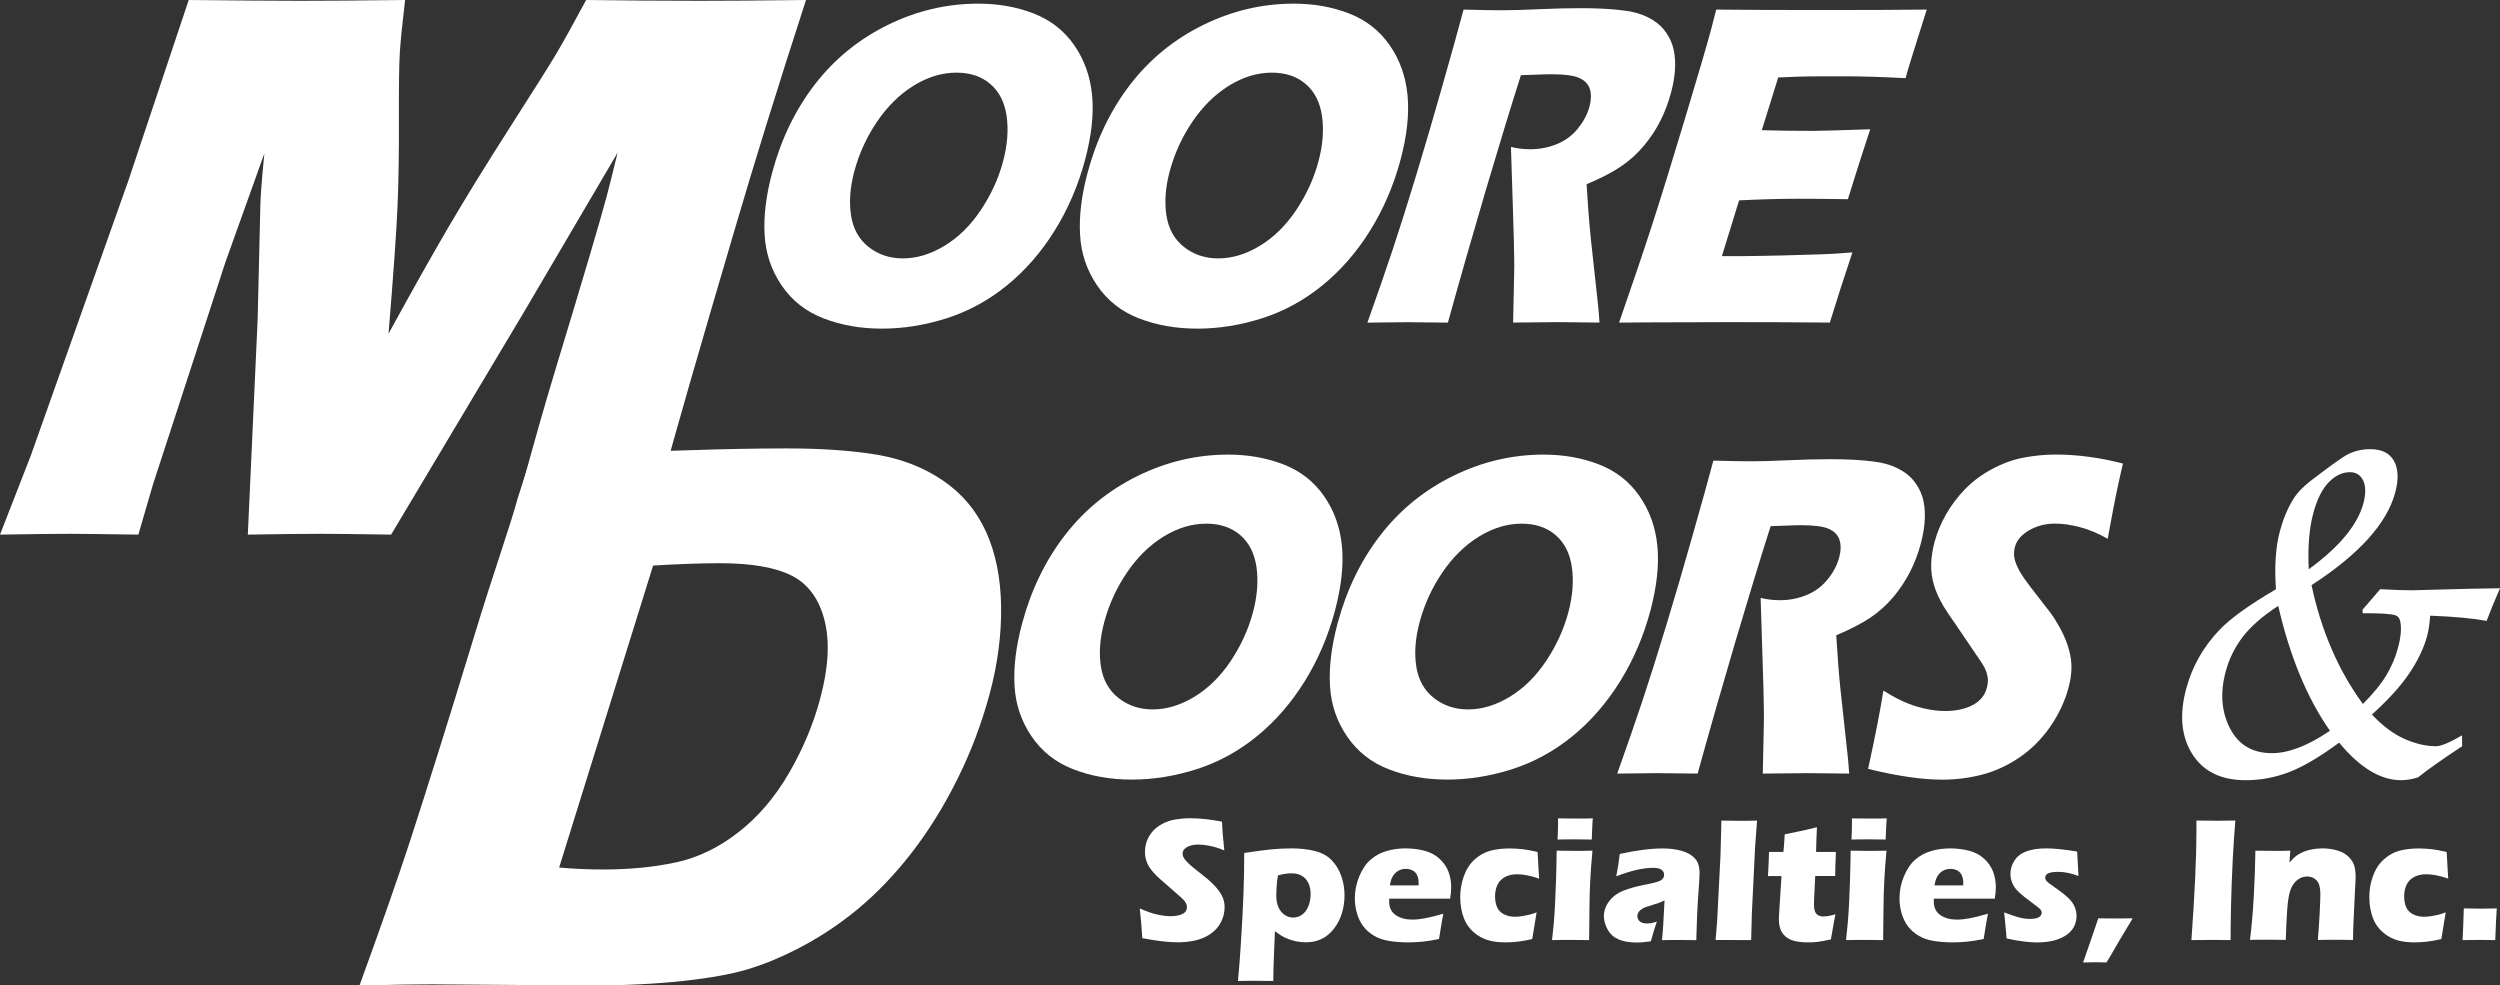 <?xml version="1.0" encoding="UTF-8"?><svg id="Layer_2" xmlns="http://www.w3.org/2000/svg" viewBox="0 0 404.03 159.26"><rect x="0" y="0" width="404.03" height="159.26" fill="#333333" stroke="none"/><defs><style>.cls-1{fill:#fff;}</style></defs><g id="Layer_1-2"><path class="cls-1" d="M0,86.41l4.98-12.79,15.75-44.38L30.5,0c7.71.08,13.77.13,18.18.13,3.65,0,9.25-.04,16.79-.13-.43,3.63-.71,6.38-.84,8.26-.13,1.88-.18,5.55-.16,11.01.02,5.47-.06,10.19-.23,14.18-.17,3.99-.65,10.81-1.45,20.48,3.62-6.62,6.82-12.32,9.61-17.09,2.79-4.77,6.13-10.19,10.02-16.27,3.89-6.08,6.4-10.05,7.51-11.93,1.11-1.88,2.71-4.76,4.8-8.64,6.26.08,12.4.13,18.42.13,4.1,0,9.8-.04,17.11-.13-4.61,14.22-8.4,26.44-11.39,36.65-5.9,20-9.86,33.76-11.88,41.28-.42,1.56-1.14,4.39-2.15,8.48-5.5-.08-9.36-.13-11.58-.13-3.22,0-6.49.21-11.2.29,1.36-3.8,3.5-13.01,7.84-27.29,4.34-14.29,7.04-23.41,8.1-27.38.46-1.73,1.07-4.14,1.81-7.22l-15.14,25.76-21.46,35.96c-5.42-.08-9.15-.13-11.2-.13-2.6,0-6.58.04-11.96.13l1.59-34.82.44-18.55c.02-.72.07-1.6.15-2.66.07-1.05.23-2.91.49-5.57l-6.28,17.54-11.72,35.96-2.36,8.1c-5.75-.08-9.43-.13-11.02-.13-2.18,0-5.96.04-11.34.13Z"/><path class="cls-1" d="M58.1,159.26c3.5-9.62,6.2-17.32,8.09-23.11,2.81-8.61,6.3-19.75,10.47-33.43,3.18-10.47,5.8-17.7,7.01-22.21l2.36-7.33c4.86.13,8.28-.14,11.83-.14s7.96-.09,13.57-.28c5.62-.19,10.87-.29,15.77-.29,5.61,0,10.43.34,14.48,1.01,4.05.68,7.62,2.07,10.71,4.18,3.1,2.11,5.42,4.87,6.97,8.29s2.36,7.42,2.43,12c.07,4.58-.54,9.3-1.84,14.15-1.28,4.77-3.01,9.36-5.2,13.77-2.19,4.41-4.66,8.39-7.4,11.93-2.75,3.54-5.67,6.59-8.76,9.15-3.09,2.55-6.43,4.74-10.01,6.55-2.66,1.35-5.27,2.41-7.82,3.17-2.55.76-5.91,1.37-10.1,1.84-4.66.51-9.85.76-15.58.76l-25.31-.19c-2.39,0-6.27.06-11.67.19ZM90.35,140.2c2.24.21,4.62.32,7.13.32,4.27,0,8.17-.38,11.73-1.14,3.55-.76,6.92-2.38,10.12-4.87,3.2-2.49,5.93-5.69,8.19-9.59,2.26-3.9,3.94-7.9,5.03-12,1.35-5.02,1.58-9.25.7-12.69-.88-3.44-2.63-5.83-5.26-7.18-2.63-1.35-6.52-2.03-11.67-2.03-3.01,0-6.6.13-10.77.38l-15.19,48.81Z"/><path class="cls-1" d="M158.1.59c3.25,0,6.24.53,8.96,1.59,2.72,1.06,4.9,2.76,6.53,5.1,1.63,2.33,2.6,5.02,2.9,8.06.3,3.04-.07,6.54-1.13,10.49-1.11,4.15-2.75,7.96-4.91,11.43-2.16,3.47-4.72,6.42-7.69,8.84-2.97,2.42-6.21,4.19-9.72,5.32-3.51,1.12-7.01,1.69-10.49,1.69s-6.58-.55-9.44-1.65c-2.86-1.1-5.12-2.88-6.79-5.34-1.67-2.46-2.59-5.19-2.75-8.21-.17-3.01.24-6.36,1.23-10.04,1.45-5.41,3.75-10.16,6.91-14.25,3.16-4.09,7.08-7.28,11.75-9.58,4.67-2.3,9.55-3.45,14.63-3.45ZM154.57,11.74c-2.34,0-4.64.7-6.9,2.09-2.26,1.4-4.24,3.34-5.92,5.82-1.68,2.48-2.9,5.15-3.67,7.99-.7,2.62-.88,5.02-.54,7.19.34,2.17,1.29,3.87,2.86,5.1,1.56,1.22,3.4,1.83,5.52,1.83,2.26,0,4.51-.69,6.76-2.06,2.25-1.37,4.2-3.3,5.85-5.78,1.65-2.48,2.84-5.08,3.57-7.8.71-2.64.9-5.08.59-7.32-.32-2.24-1.19-3.97-2.63-5.21s-3.26-1.85-5.48-1.85Z"/><path class="cls-1" d="M209.08.59c3.25,0,6.24.53,8.96,1.59,2.72,1.06,4.9,2.76,6.53,5.1,1.63,2.33,2.6,5.02,2.9,8.06.3,3.04-.07,6.54-1.13,10.49-1.11,4.15-2.75,7.96-4.91,11.43-2.16,3.47-4.72,6.42-7.69,8.84-2.97,2.42-6.21,4.19-9.72,5.32-3.51,1.12-7.01,1.69-10.49,1.69s-6.58-.55-9.44-1.65c-2.86-1.1-5.12-2.88-6.79-5.34-1.67-2.46-2.59-5.19-2.75-8.21-.17-3.01.24-6.36,1.23-10.04,1.45-5.41,3.75-10.16,6.91-14.25,3.16-4.09,7.08-7.28,11.75-9.58,4.67-2.3,9.55-3.45,14.63-3.45ZM205.54,11.74c-2.34,0-4.64.7-6.9,2.09-2.26,1.4-4.24,3.34-5.92,5.82-1.68,2.48-2.9,5.15-3.67,7.99-.7,2.62-.88,5.02-.54,7.19.34,2.17,1.29,3.87,2.86,5.1,1.56,1.22,3.4,1.83,5.52,1.83,2.26,0,4.51-.69,6.76-2.06,2.25-1.37,4.2-3.3,5.85-5.78,1.65-2.48,2.84-5.08,3.57-7.8.71-2.64.9-5.08.59-7.32-.32-2.24-1.19-3.97-2.63-5.21s-3.26-1.85-5.48-1.85Z"/><path class="cls-1" d="M220.99,52.14c1.55-4.35,2.91-8.26,4.07-11.75,1.16-3.48,2.43-7.52,3.83-12.12,1.39-4.6,2.82-9.44,4.26-14.55,1.45-5.1,2.58-9.16,3.38-12.17,2.52.07,4.56.11,6.13.11s3.62-.06,5.99-.17c2.37-.11,4.66-.17,6.88-.17,2.6,0,4.89.12,6.85.37,1.48.17,2.77.53,3.87,1.07,1.1.54,1.98,1.2,2.62,1.98.64.78,1.12,1.65,1.43,2.61.31.96.45,2.09.42,3.39-.03,1.3-.25,2.69-.64,4.17-.44,1.66-1.03,3.21-1.76,4.65-.73,1.45-1.64,2.8-2.72,4.08-1.08,1.27-2.31,2.37-3.69,3.3-1.38.93-3.21,1.87-5.5,2.84l.32,4.71c.1,1.31.22,2.64.36,4l1.18,10.86c.06.47.13,1.4.23,2.78-3.34-.05-5.59-.07-6.75-.07-1.46,0-3.87.03-7.21.07.02-1.29.07-3.67.15-7.15.04-1.46.05-2.58.02-3.37-.02-1.75-.08-4.21-.19-7.37l-.33-10.49c1.03.25,2.08.37,3.13.37,1.48,0,2.9-.27,4.26-.82,1.35-.54,2.5-1.38,3.42-2.52.92-1.14,1.56-2.33,1.89-3.59.28-1.06.3-2,.05-2.8-.25-.8-.83-1.4-1.73-1.8-.9-.4-2.4-.59-4.49-.59-.71,0-1.45.02-2.23.06-.77.04-1.67.07-2.69.09-1.62,5.07-3.5,11.24-5.66,18.53-2.15,7.29-4.2,14.44-6.14,21.46-3.39-.05-5.59-.07-6.61-.07-1.18,0-3.32.03-6.4.07Z"/><path class="cls-1" d="M261.66,52.14c2.22-6.38,4.02-11.71,5.41-16.01,1.39-4.3,3.15-10.01,5.3-17.14,2.14-7.13,3.53-11.85,4.15-14.18l.84-3.26c4.78.05,10.58.07,17.39.07,6.28,0,11.83-.02,16.64-.07l-.39,1.22c-.1.3-.44,1.37-1.01,3.21l-1.26,4.03c-.27.86-.53,1.74-.76,2.62-3.87-.2-7.14-.3-9.8-.3-2.93,0-4.91,0-5.94.02-1.03.01-2.65.07-4.85.17l-2.65,8.52c2.38.07,5.17.11,8.36.11,1.14,0,4.19-.09,9.16-.26-1.05,3.16-2.25,6.93-3.61,11.3-3.5-.05-6.2-.07-8.09-.07-2.8,0-5.97.09-9.49.26l-2.78,9.01h3.5c1.04,0,3.19-.04,6.46-.11l6.36-.19c.94-.02,2.53-.12,4.77-.3-1.22,3.66-2.44,7.44-3.65,11.34-4.95-.05-10.38-.07-16.29-.07l-13.43.04-4.34.04Z"/><path class="cls-1" d="M198.47,73.47c3.25,0,6.24.53,8.97,1.59,2.72,1.06,4.9,2.76,6.53,5.1,1.63,2.33,2.6,5.02,2.9,8.06.3,3.04-.08,6.54-1.13,10.49-1.11,4.15-2.75,7.96-4.91,11.43-2.16,3.47-4.72,6.42-7.69,8.84-2.97,2.42-6.21,4.19-9.72,5.32-3.51,1.12-7.01,1.69-10.48,1.69s-6.58-.55-9.44-1.65c-2.86-1.1-5.12-2.88-6.79-5.34-1.67-2.46-2.59-5.19-2.75-8.21-.17-3.01.24-6.36,1.23-10.04,1.45-5.41,3.75-10.16,6.91-14.25,3.16-4.09,7.08-7.28,11.75-9.58,4.67-2.3,9.55-3.45,14.63-3.45ZM194.94,84.63c-2.34,0-4.64.7-6.9,2.09-2.27,1.4-4.24,3.34-5.92,5.82-1.68,2.48-2.9,5.15-3.66,7.99-.7,2.62-.88,5.02-.54,7.19.34,2.17,1.29,3.87,2.86,5.1,1.56,1.22,3.4,1.83,5.52,1.83,2.26,0,4.51-.69,6.76-2.06,2.25-1.37,4.2-3.3,5.85-5.78,1.65-2.48,2.84-5.08,3.57-7.8.71-2.64.9-5.08.59-7.32-.32-2.24-1.19-3.97-2.63-5.21-1.44-1.24-3.27-1.85-5.48-1.85Z"/><path class="cls-1" d="M249.45,73.47c3.25,0,6.24.53,8.97,1.59,2.72,1.06,4.9,2.76,6.53,5.1,1.63,2.33,2.6,5.02,2.9,8.06.3,3.04-.08,6.54-1.13,10.49-1.11,4.15-2.75,7.96-4.91,11.43-2.16,3.47-4.72,6.42-7.69,8.84-2.97,2.42-6.21,4.19-9.72,5.32-3.51,1.12-7.01,1.69-10.48,1.69s-6.58-.55-9.44-1.65c-2.86-1.1-5.12-2.88-6.79-5.34-1.67-2.46-2.59-5.19-2.75-8.21-.17-3.01.24-6.36,1.23-10.04,1.45-5.41,3.75-10.16,6.91-14.25,3.16-4.09,7.08-7.28,11.75-9.58,4.67-2.3,9.55-3.45,14.63-3.45ZM245.91,84.63c-2.34,0-4.64.7-6.9,2.09-2.27,1.4-4.24,3.34-5.92,5.82-1.68,2.48-2.9,5.15-3.66,7.99-.7,2.62-.88,5.02-.54,7.19.34,2.17,1.29,3.87,2.86,5.1,1.56,1.22,3.4,1.83,5.52,1.83,2.26,0,4.51-.69,6.76-2.06,2.25-1.37,4.2-3.3,5.85-5.78,1.65-2.48,2.84-5.08,3.57-7.8.71-2.64.9-5.08.59-7.32-.32-2.24-1.19-3.97-2.63-5.21-1.44-1.24-3.27-1.85-5.48-1.85Z"/><path class="cls-1" d="M261.36,125.03c1.55-4.35,2.91-8.26,4.07-11.75,1.16-3.48,2.43-7.52,3.83-12.12s2.82-9.44,4.26-14.55c1.45-5.1,2.58-9.16,3.38-12.17,2.52.07,4.56.11,6.13.11s3.62-.06,5.99-.17c2.37-.11,4.66-.17,6.87-.17,2.6,0,4.89.12,6.85.37,1.48.17,2.77.53,3.87,1.07,1.11.54,1.98,1.2,2.62,1.98.64.78,1.12,1.65,1.43,2.61.31.96.45,2.09.42,3.39-.03,1.3-.25,2.69-.64,4.17-.44,1.66-1.03,3.21-1.77,4.65s-1.64,2.8-2.72,4.08c-1.08,1.27-2.31,2.37-3.69,3.3-1.38.93-3.21,1.87-5.5,2.84l.32,4.71c.1,1.31.22,2.64.36,4l1.18,10.86c.06.47.13,1.4.23,2.78-3.34-.05-5.59-.07-6.75-.07-1.46,0-3.87.03-7.21.07.02-1.29.07-3.67.15-7.15.04-1.46.05-2.58.02-3.37-.02-1.75-.08-4.21-.19-7.38l-.33-10.49c1.03.25,2.08.37,3.13.37,1.48,0,2.9-.27,4.26-.82,1.35-.54,2.49-1.38,3.42-2.52s1.56-2.33,1.89-3.59c.29-1.06.3-2,.05-2.8-.25-.8-.83-1.4-1.73-1.8s-2.4-.59-4.49-.59c-.71,0-1.45.02-2.22.06-.77.04-1.67.07-2.69.09-1.62,5.07-3.5,11.24-5.66,18.53-2.15,7.29-4.2,14.44-6.14,21.46-3.39-.05-5.59-.07-6.6-.07-1.18,0-3.32.03-6.4.07Z"/><path class="cls-1" d="M301.91,124.25c1.15-5.26,1.97-9.47,2.47-12.64,1.95,1.24,3.75,2.09,5.41,2.58,1.65.48,3.15.72,4.5.72,1.77,0,3.27-.31,4.49-.95,1.22-.63,1.99-1.56,2.32-2.8.11-.42.17-.82.17-1.2,0-.38-.08-.82-.23-1.3-.16-.48-.42-1.01-.8-1.58l-4.12-6.08c-.97-1.38-1.64-2.38-2.01-3-.74-1.26-1.27-2.43-1.58-3.52-.31-1.09-.45-2.19-.43-3.32.03-1.12.21-2.32.55-3.58.4-1.51,1.02-2.98,1.84-4.43.82-1.45,1.84-2.8,3.05-4.06,1.21-1.26,2.66-2.35,4.35-3.26s3.4-1.54,5.14-1.87c1.74-.33,3.48-.5,5.23-.5,3.44,0,7.05.48,10.83,1.45-.4,1.7-.74,3.27-1.04,4.69-.3,1.42-.77,3.91-1.42,7.47-1.62-.91-3.16-1.55-4.61-1.91-1.45-.36-2.73-.54-3.85-.54-1.59,0-3,.36-4.24,1.08s-2,1.61-2.29,2.67c-.13.5-.18.98-.14,1.45.04.47.2,1.02.47,1.65.28.63.68,1.32,1.21,2.08.53.75,1.38,1.87,2.55,3.35l1.63,2.11c.48.64.97,1.42,1.48,2.33.51.92.92,1.82,1.23,2.71.31.89.51,1.71.61,2.45.1.74.12,1.49.05,2.24-.06.75-.2,1.56-.44,2.43-.6,2.22-1.6,4.34-3.01,6.36-1.41,2.01-3.1,3.67-5.05,4.97-1.95,1.3-3.96,2.2-6.02,2.72s-4.16.78-6.29.78c-3.29,0-7.3-.58-12.01-1.74Z"/><path class="cls-1" d="M381.8,98.55l2.87-3.33c2.2.12,3.91.18,5.15.18l4.12-.11c4.06-.12,7.42-.19,10.09-.22-.91,2.09-1.63,3.84-2.16,5.27-2.21-.41-5.25-.69-9.13-.84-.08,1.27-.24,2.34-.47,3.22-.53,1.98-1.49,4-2.88,6.07-1.39,2.07-3.41,4.3-6.06,6.69,1.72,1.83,3.47,3.14,5.25,3.93,1.78.79,3.48,1.19,5.1,1.19.82,0,2.22-.59,4.21-1.76l.02,1.76c-3.32,2.19-5.68,3.86-7.09,5.01-.95.32-1.88.48-2.79.48-3.31,0-6.65-2.02-10-6.07-3.1,2.29-5.79,3.88-8.06,4.75-2.27.88-4.62,1.32-7.04,1.32-3.98,0-6.86-1.41-8.64-4.24-1.78-2.83-2.1-6.34-.98-10.53.95-3.56,2.73-6.72,5.33-9.47,1.78-1.88,4.84-4.08,9.18-6.62-.26-3.71-.05-6.84.64-9.4.53-1.97,1.25-3.69,2.16-5.16.61-1,1.55-1.99,2.81-2.96,3.21-2.46,5.21-3.89,5.99-4.28,1.12-.56,2.34-.84,3.64-.84,1.84,0,3.12.63,3.83,1.9.71,1.27.78,2.97.2,5.12-1.34,5-5.85,9.98-13.52,14.96,1.57,7.39,4.34,13.79,8.3,19.2,1.68-1.68,2.95-3.23,3.79-4.64.84-1.41,1.48-2.9,1.89-4.46.46-1.71.58-3.12.36-4.24-.1-.51-.36-.84-.77-.99-.71-.24-2.48-.35-5.3-.33l-.02-.55ZM376.55,118.11c-3.71-5.32-6.49-12.04-8.36-20.19-2.52,1.63-4.42,3.3-5.72,4.99-1.3,1.69-2.23,3.58-2.78,5.65-.91,3.41-.68,6.46.7,9.14,1.38,2.68,3.64,4.02,6.78,4.02,2.71,0,5.83-1.21,9.38-3.62ZM373.12,92c4.95-3.61,7.89-7.16,8.83-10.64.41-1.54.4-2.76-.02-3.68-.43-.91-1.15-1.37-2.17-1.37-1.21,0-2.35.54-3.41,1.63-1.06,1.09-1.89,2.75-2.49,4.99-.67,2.49-.91,5.51-.74,9.07Z"/><path class="cls-1" d="M184.61,151.64c-.12-2.01-.26-3.62-.42-4.83,1.05.47,1.98.8,2.8.98.82.18,1.54.28,2.16.28.82,0,1.46-.12,1.95-.36.48-.24.72-.6.72-1.07,0-.16-.02-.31-.07-.46s-.14-.31-.27-.5c-.13-.18-.32-.38-.56-.6l-2.64-2.32c-.62-.53-1.05-.91-1.29-1.15-.5-.48-.88-.93-1.16-1.34-.28-.42-.48-.84-.6-1.27-.13-.43-.19-.88-.19-1.37,0-.58.1-1.14.3-1.69.2-.55.5-1.07.91-1.55s.94-.9,1.6-1.25c.66-.35,1.38-.59,2.13-.71s1.54-.19,2.34-.19c1.58,0,3.3.18,5.17.55.03.65.06,1.25.1,1.79.04.54.13,1.49.27,2.85-.86-.35-1.65-.59-2.36-.73s-1.32-.21-1.84-.21c-.73,0-1.34.14-1.82.41-.48.27-.72.61-.72,1.02,0,.19.04.37.11.55.08.18.22.39.42.63.21.24.48.5.81.79s.87.71,1.59,1.28l1.01.81c.3.25.62.54.97.89s.65.69.9,1.03c.25.34.45.65.58.93s.24.57.3.86c.07.29.1.6.1.93,0,.85-.2,1.66-.6,2.43s-.97,1.4-1.71,1.9c-.74.5-1.55.84-2.44,1.04-.88.2-1.82.3-2.8.3-1.52,0-3.43-.22-5.74-.67Z"/><path class="cls-1" d="M200.07,158.56c.18-1.93.33-3.86.45-5.79.21-3.29.36-6.05.44-8.29.08-2.23.12-4.44.12-6.63,1.9-.29,3.39-.49,4.46-.59,1.08-.1,2.15-.15,3.23-.15,1.35,0,2.59.14,3.72.42,1.13.28,2.04.78,2.73,1.5s1.21,1.57,1.55,2.56c.35.99.52,2.03.52,3.11,0,.99-.14,1.95-.42,2.88-.28.93-.71,1.77-1.29,2.51-.58.75-1.25,1.3-2,1.66s-1.59.54-2.52.54c-.46,0-.93-.04-1.42-.13-.49-.09-.96-.22-1.4-.39-.44-.17-.81-.34-1.1-.52-.29-.17-.66-.43-1.1-.76l-.16,3.95c-.07,1.81-.1,3.18-.1,4.1-1.09-.02-2.02-.03-2.8-.03-.67,0-1.65,0-2.92.03ZM206.54,141.46c-.08.42-.13.77-.16,1.04-.03.27-.06.63-.08,1.09-.03.46-.04.82-.04,1.1,0,.77.12,1.42.36,1.95.24.52.57.93,1,1.22.43.29.88.43,1.37.43.51,0,.99-.15,1.42-.45.43-.3.77-.74,1.02-1.34.25-.59.38-1.26.38-2.01,0-1.01-.26-1.82-.79-2.43s-1.3-.92-2.31-.92c-.64,0-1.36.11-2.16.33Z"/><path class="cls-1" d="M233.26,147.66c-.12.57-.36,1.93-.7,4.1-1.08.22-2,.36-2.74.43-.74.07-1.49.11-2.25.11-1.11,0-2.14-.08-3.07-.23-.94-.16-1.74-.43-2.42-.83-.68-.4-1.25-.89-1.71-1.48-.46-.59-.81-1.29-1.05-2.1s-.36-1.64-.36-2.5c0-1.21.24-2.39.72-3.54.48-1.16,1.09-2.06,1.85-2.71.75-.65,1.62-1.11,2.6-1.39s1.99-.41,3.02-.41,2.08.12,3.05.38c.97.25,1.79.69,2.46,1.31.67.62,1.15,1.33,1.44,2.11.29.78.43,1.63.43,2.53,0,.54-.06,1.14-.18,1.8h-9.84c0,.17-.01.3-.01.42,0,1.01.36,1.76,1.08,2.24.72.48,1.6.72,2.64.72.62,0,1.32-.07,2.11-.22.79-.15,1.77-.39,2.93-.74ZM224.63,143.09h4.63c0-.16.01-.3.01-.41,0-.49-.09-.91-.26-1.26-.17-.35-.42-.6-.74-.76-.32-.16-.69-.24-1.09-.24-.28,0-.55.04-.81.13-.26.09-.5.22-.71.4-.21.17-.39.37-.53.6s-.24.45-.31.66-.13.51-.2.88Z"/><path class="cls-1" d="M248.34,147.42c-.05.38-.16,1.07-.34,2.08l-.37,2.26c-1.47.36-2.91.54-4.31.54-1.02,0-1.91-.1-2.68-.31-.91-.25-1.72-.68-2.44-1.3-.74-.64-1.28-1.4-1.61-2.28-.4-1.03-.6-2.18-.6-3.45,0-1.17.2-2.3.59-3.38.39-1.08.97-1.98,1.74-2.68.77-.7,1.62-1.17,2.55-1.42.94-.24,1.97-.36,3.1-.36.66,0,1.33.04,2.01.11.67.07,1.51.22,2.5.46l.03.33c.03.34.05.69.06,1.04.01.35.04.91.09,1.68l.08,1.26c-1.34-.47-2.52-.71-3.55-.71-.74,0-1.39.14-1.94.43s-.97.7-1.23,1.25c-.27.54-.4,1.17-.4,1.89s.12,1.33.36,1.83c.24.49.62.86,1.14,1.1.52.25,1.1.37,1.73.37.32,0,.7-.03,1.13-.1.44-.07.81-.14,1.14-.22.32-.08.73-.21,1.23-.4Z"/><path class="cls-1" d="M250.83,151.93c.13-1.15.23-2.1.29-2.84.06-.75.13-1.7.19-2.86.06-1.16.11-2.44.16-3.85.05-1.41.08-3.04.11-4.9,1.22.02,2.19.03,2.92.03.66,0,1.62,0,2.86-.03-.16,1.78-.28,3.35-.35,4.7-.07,1.35-.12,2.78-.13,4.29-.04,2.68-.06,4.5-.06,5.46-1.11-.02-2.07-.03-2.87-.03s-1.84,0-3.13.03ZM251.72,135.68c.06-1.12.08-2.01.08-2.66,0-.19,0-.44-.01-.76,1.13.02,2.08.03,2.85.03,1.06,0,1.98,0,2.78-.03-.03.29-.05.54-.06.74l-.08,1.75c-.02.26-.03.58-.03.93-.93-.02-1.82-.03-2.67-.03s-1.83,0-2.86.03Z"/><path class="cls-1" d="M261.21,141.6c.18-.93.29-1.58.34-1.93.05-.35.12-.91.22-1.66,2.69-.59,5.01-.89,6.95-.89,1.1,0,2.11.12,3.03.38s1.63.65,2.15,1.21.77,1.35.77,2.39c0,.53-.07,1.72-.21,3.57-.14,1.85-.25,4.27-.32,7.27-.92-.02-1.83-.03-2.74-.03s-1.82,0-2.81.03c.13-1.04.27-3.18.42-6.42-.35.17-.63.29-.83.37-.2.08-.55.19-1.06.34-.5.15-.9.28-1.18.38-.28.1-.53.24-.74.4-.21.16-.36.33-.45.5s-.13.36-.13.57c0,.32.13.59.38.82.25.23.65.34,1.21.34.2,0,.41-.02.63-.05s.53-.12.93-.25c-.27.73-.59,1.79-.97,3.18-.8.13-1.57.2-2.29.2-1.16,0-2.13-.16-2.9-.49-.77-.33-1.37-.85-1.78-1.58s-.62-1.45-.62-2.18c0-.44.08-.88.23-1.3.15-.42.39-.84.72-1.25.33-.41.71-.75,1.15-1.04.44-.29,1.04-.56,1.8-.81.76-.25,1.73-.5,2.9-.72.49-.09.93-.2,1.34-.3.41-.11.7-.2.87-.28s.31-.17.42-.28.18-.22.23-.34c.05-.12.07-.24.07-.38,0-.36-.15-.63-.45-.83-.3-.19-.74-.29-1.32-.29-1.61,0-3.6.46-5.96,1.37Z"/><path class="cls-1" d="M277.26,151.93l.25-3.04.54-10.58.15-5.69c1.3.02,2.28.03,2.94.03.85,0,1.79,0,2.82-.03l-.32,4.34-.52,10.7-.11,4.27c-1,0-1.91-.01-2.71-.01h-3.05Z"/><path class="cls-1" d="M296.63,147.77c-.17.79-.31,1.57-.43,2.32l-.31,1.73c-.93.21-1.65.34-2.17.4s-1.02.08-1.51.08c-.79,0-1.5-.07-2.12-.21-.62-.14-1.13-.39-1.54-.75-.41-.36-.69-.78-.84-1.25-.15-.47-.22-.97-.22-1.5,0-.09,0-.26.01-.5,0-.24.04-.78.1-1.61l.31-4.9h-2.19c.05-.65.09-1.51.13-2.58l.04-1.32h2.33c.06-.43.13-1.38.21-2.84l2.4-.5c.44-.08,1.38-.3,2.81-.65-.07,1.24-.11,2.57-.14,3.99h3.2c-.08,1.96-.11,3.26-.11,3.89h-3.23l-.17,3.54c-.02.53-.03.87-.03,1.02,0,.45.05.83.15,1.13.1.3.27.52.52.65.25.13.52.2.82.2.22,0,.46-.02.7-.05.24-.03.67-.13,1.29-.3Z"/><path class="cls-1" d="M298.34,151.93c.13-1.15.23-2.1.29-2.84s.13-1.7.19-2.86c.06-1.16.11-2.44.16-3.85.05-1.41.08-3.04.11-4.9,1.22.02,2.19.03,2.92.03.67,0,1.62,0,2.87-.03-.16,1.78-.28,3.35-.35,4.7-.07,1.35-.12,2.78-.13,4.29-.04,2.68-.06,4.5-.06,5.46-1.11-.02-2.07-.03-2.87-.03s-1.84,0-3.13.03ZM299.22,135.68c.06-1.12.08-2.01.08-2.66,0-.19,0-.44-.01-.76,1.13.02,2.08.03,2.85.03,1.06,0,1.98,0,2.78-.03-.03.29-.05.54-.06.74l-.08,1.75c-.02.26-.03.58-.03.93-.93-.02-1.82-.03-2.67-.03s-1.83,0-2.86.03Z"/><path class="cls-1" d="M321.28,147.66c-.12.57-.36,1.93-.7,4.1-1.09.22-2,.36-2.74.43-.74.07-1.49.11-2.25.11-1.11,0-2.14-.08-3.07-.23s-1.74-.43-2.42-.83-1.25-.89-1.71-1.48-.81-1.29-1.05-2.1c-.24-.81-.36-1.64-.36-2.5,0-1.21.24-2.39.72-3.54.48-1.16,1.09-2.06,1.85-2.71.75-.65,1.62-1.11,2.6-1.39s1.99-.41,3.02-.41,2.08.12,3.05.38c.97.25,1.79.69,2.46,1.31.67.62,1.15,1.33,1.44,2.11.29.78.43,1.63.43,2.53,0,.54-.06,1.14-.18,1.8h-9.84c0,.17-.01.3-.01.42,0,1.01.36,1.76,1.08,2.24.72.48,1.6.72,2.64.72.62,0,1.32-.07,2.11-.22.79-.15,1.77-.39,2.93-.74ZM312.65,143.09h4.63c0-.16.01-.3.01-.41,0-.49-.09-.91-.26-1.26s-.42-.6-.74-.76c-.32-.16-.69-.24-1.09-.24-.28,0-.55.04-.81.13s-.5.22-.71.4c-.21.17-.39.37-.53.6-.14.23-.24.45-.31.66-.07.21-.13.51-.2.88Z"/><path class="cls-1" d="M324.29,151.67c-.04-.42-.07-.85-.11-1.31-.04-.46-.1-1.09-.18-1.89l-.11-1.02c.91.36,1.68.62,2.34.8.65.17,1.25.26,1.81.26.46,0,.83-.04,1.11-.13.29-.08.49-.21.62-.37.13-.16.2-.33.2-.5,0-.15-.05-.3-.15-.45-.1-.15-.32-.35-.67-.6-.77-.57-1.44-1.08-2.02-1.54-.58-.46-1.02-.87-1.32-1.23s-.52-.75-.67-1.16c-.15-.42-.23-.84-.23-1.29,0-.78.22-1.51.67-2.19.44-.68,1.1-1.17,1.96-1.48s1.92-.46,3.17-.46,2.96.17,4.98.51l.22,3.96c-1.13-.45-2.22-.68-3.27-.68-.74,0-1.28.08-1.61.23s-.5.39-.5.7c0,.1.02.2.06.3.04.09.11.19.2.3.1.1.22.21.37.32.14.11.5.36,1.06.76.56.4,1,.72,1.32.98.52.42.92.8,1.2,1.15.28.35.49.73.63,1.13.14.4.22.82.22,1.27,0,.67-.16,1.29-.48,1.85-.32.56-.81,1.03-1.46,1.41s-1.35.64-2.11.79-1.54.22-2.34.22c-.54,0-1.22-.05-2.04-.14-.82-.09-1.77-.26-2.86-.5Z"/><path class="cls-1" d="M336.65,155.56l1.7-4.91.76-2.24c1.3.02,2.25.03,2.85.03.48,0,1.38,0,2.71-.03-.47.8-.95,1.61-1.45,2.42s-.98,1.63-1.45,2.46-.92,1.58-1.33,2.25c-.82-.02-1.44-.03-1.85-.03-.51,0-1.16.01-1.94.04Z"/><path class="cls-1" d="M354.16,151.93c.54-7.58.81-13.41.81-17.49v-1.83c1.62.02,2.72.03,3.27.03.25,0,1.26,0,3.02-.03-.17,2.12-.31,4.13-.41,6.03-.13,2.64-.23,5.11-.28,7.41-.06,2.3-.08,4.26-.08,5.88l-2.88-.03c-.56,0-1.71,0-3.45.03Z"/><path class="cls-1" d="M363.62,151.93c.27-2.14.48-4.51.62-7.1.14-2.59.23-5.04.26-7.35,1.12.02,2.09.03,2.91.03.95,0,1.85,0,2.73-.03l-.14,1.92c.31-.35.58-.62.8-.83s.5-.4.83-.59.69-.35,1.06-.47c.37-.12.78-.22,1.23-.29.44-.07.91-.11,1.4-.11.67,0,1.33.07,1.97.22.64.15,1.18.35,1.61.62.43.27.79.6,1.08,1s.48.83.58,1.29.14.94.14,1.43c0,.36-.04,1.13-.11,2.32l-.24,5.12c-.05,1.01-.07,1.94-.07,2.8-.94-.02-1.83-.03-2.65-.03-1.11,0-2.13,0-3.04.03.08-.86.17-2.13.27-3.83.09-1.69.14-2.88.14-3.57,0-1.07-.2-1.81-.61-2.23-.41-.42-.92-.63-1.54-.63-.54,0-1.06.18-1.54.54-.48.36-.85.88-1.12,1.56-.26.68-.45,1.81-.56,3.37-.11,1.57-.18,3.16-.22,4.78-.94-.02-1.85-.03-2.74-.03-.94,0-1.95,0-3.04.03Z"/><path class="cls-1" d="M395.26,147.42c-.05.38-.16,1.07-.34,2.08l-.37,2.26c-1.47.36-2.91.54-4.31.54-1.02,0-1.91-.1-2.68-.31-.91-.25-1.72-.68-2.44-1.3-.74-.64-1.28-1.4-1.61-2.28-.4-1.03-.6-2.18-.6-3.45,0-1.17.2-2.3.59-3.38.39-1.08.97-1.98,1.74-2.68.77-.7,1.62-1.17,2.55-1.42.94-.24,1.97-.36,3.1-.36.66,0,1.33.04,2.01.11.67.07,1.51.22,2.5.46l.03.33c.03.34.05.69.06,1.04.01.35.04.91.09,1.68l.08,1.26c-1.34-.47-2.52-.71-3.55-.71-.74,0-1.39.14-1.94.43s-.97.7-1.23,1.25c-.27.54-.4,1.17-.4,1.89s.12,1.33.36,1.83c.24.49.62.86,1.14,1.1.52.25,1.1.37,1.73.37.32,0,.7-.03,1.13-.1.44-.07.81-.14,1.14-.22.32-.08.73-.21,1.23-.4Z"/><path class="cls-1" d="M397.98,151.93c.07-1.26.14-2.97.2-5.12l2.89.04c.31,0,1.12-.01,2.44-.04-.08,1.03-.16,2.74-.25,5.12l-2.44-.03c-.18,0-1.12,0-2.83.03Z"/></g></svg>
